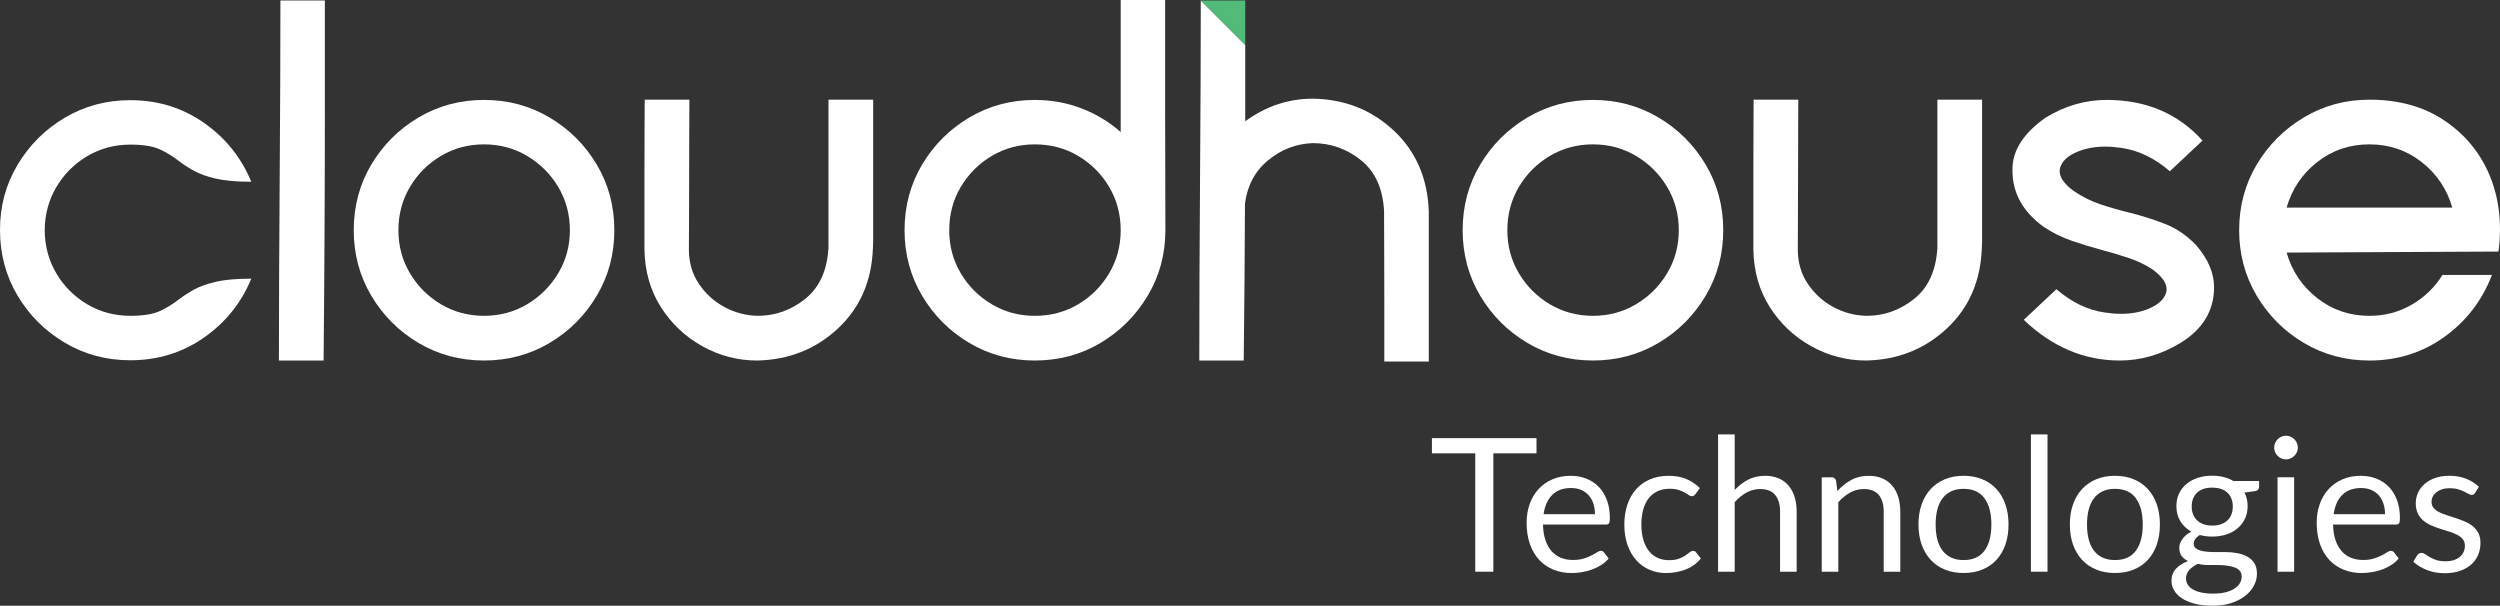 <?xml version="1.0" encoding="UTF-8"?>
<svg id="Layer_2" xmlns="http://www.w3.org/2000/svg" viewBox="0 0 1961.97 475.38">
  <rect x="0" y="0" width="1961.97" height="475.38" fill="#333333" stroke="none"/>
  <defs>
    <style>
      .cls-1 {
        fill: #fff;
      }

      .cls-2 {
        fill: #52bb7a;
      }
    </style>
  </defs>
  <g id="Layer_1-2" data-name="Layer_1">
    <g>
      <g>
        <g>
          <path class="cls-1" d="M102.25,78.61c21.54,0,40.79,5.91,57.73,17.73,16.94,11.82,29.36,27.26,37.24,46.3-11.56,0-20.85-.82-27.88-2.46-7.03-1.64-12.78-3.71-17.24-6.21-4.47-2.49-8.41-5.05-11.82-7.68-4.33-3.41-9.19-6.4-14.58-8.96-5.39-2.56-13.2-3.84-23.45-3.84-12.35,0-23.61,3.02-33.79,9.06-10.18,6.04-18.26,14.12-24.23,24.23-5.98,10.12-9.03,21.41-9.16,33.89.13,12.48,3.18,23.78,9.16,33.89,5.97,10.12,14.05,18.19,24.23,24.23,10.18,6.04,21.44,9.06,33.79,9.06,10.25,0,18.06-1.28,23.45-3.84,5.38-2.56,10.24-5.55,14.58-8.96,3.42-2.63,7.35-5.19,11.82-7.68,4.46-2.49,10.21-4.56,17.24-6.21,7.03-1.64,16.32-2.46,27.88-2.46-7.88,19.05-20.29,34.48-37.24,46.3-16.94,11.82-36.19,17.73-57.73,17.73-18.78,0-35.92-4.6-51.42-13.79-15.5-9.19-27.85-21.51-37.04-36.94C4.6,216.56,0,199.39,0,180.47s4.6-35.69,13.79-51.13c9.19-15.43,21.54-27.75,37.04-36.94,15.5-9.19,32.64-13.79,51.42-13.79Z"/>
          <path class="cls-1" d="M220.08.39h34.87v79.2c0,66.59-.33,134.37-.99,203.33h-35.07c0-38.75.2-85.24.59-139.49.39-54.9.59-102.58.59-143.04Z"/>
          <path class="cls-1" d="M379.86,78.42c18.78,0,35.92,4.6,51.43,13.79,15.5,9.2,27.84,21.51,37.04,36.94,9.19,15.44,13.79,32.61,13.79,51.52s-4.6,35.93-13.79,51.42c-9.2,15.5-21.54,27.85-37.04,37.04-15.5,9.2-32.64,13.79-51.43,13.79s-35.92-4.6-51.42-13.79c-15.5-9.19-27.85-21.54-37.04-37.04-9.19-15.5-13.79-32.64-13.79-51.42s4.6-36.09,13.79-51.52c9.19-15.43,21.54-27.75,37.04-36.94,15.5-9.19,32.64-13.79,51.42-13.79ZM379.86,113.29c-12.35,0-23.61,3.02-33.79,9.06-10.18,6.04-18.29,14.15-24.33,24.33-6.04,10.18-9.06,21.51-9.06,33.99s3.02,23.61,9.06,33.79c6.04,10.18,14.15,18.29,24.33,24.33,10.18,6.04,21.44,9.06,33.79,9.06s23.61-3.02,33.79-9.06c10.18-6.04,18.32-14.15,24.43-24.33,6.11-10.18,9.16-21.44,9.16-33.79s-3.05-23.81-9.16-33.99c-6.11-10.18-14.25-18.29-24.43-24.33-10.18-6.04-21.45-9.06-33.79-9.06Z"/>
          <path class="cls-1" d="M685.25,78.22v110.92c-.13,3.55-.2,5.39-.2,5.52-.92,25.88-10.08,46.93-27.48,63.15-17.41,16.22-38.52,24.6-63.34,25.12-15.24,0-29.59-3.74-43.05-11.23-13.46-7.49-24.33-17.76-32.61-30.83-8.27-13.07-12.54-28.14-12.81-45.22v-59.11c0-15.24.03-28.57.1-40,.06-11.43.1-17.53.1-18.32h35.07c0,.79-.03,6.9-.1,18.32-.07,11.43-.1,24.76-.1,40s-.03,28.83-.1,40.78c-.07,11.95-.1,18.06-.1,18.32,0,10.24,2.59,19.24,7.78,26.99,5.19,7.75,11.82,13.83,19.9,18.22,8.08,4.4,16.72,6.73,25.91,6.99h.59c13.66,0,26.04-4.43,37.14-13.3,11.1-8.87,17.17-22.17,18.23-39.9v-116.44h35.07Z"/>
          <path class="cls-1" d="M812.13,282.93c-18.78,0-35.92-4.6-51.42-13.79-15.5-9.19-27.85-21.54-37.04-37.04-9.19-15.5-13.79-32.64-13.79-51.42s4.6-36.09,13.79-51.52c9.19-15.43,21.54-27.75,37.04-36.94,15.5-9.19,32.64-13.79,51.42-13.79,12.87,0,25.05,2.2,36.55,6.6,11.49,4.4,21.77,10.61,30.83,18.62V0h34.87v90.24c.13,30.08.2,60.22.2,90.43,0,18.79-4.63,35.93-13.89,51.42-9.26,15.5-21.61,27.85-37.04,37.04-15.43,9.2-32.61,13.79-51.52,13.79ZM812.13,247.86c12.48,0,23.81-3.02,33.99-9.06,10.18-6.04,18.29-14.15,24.33-24.33,6.04-10.18,9.06-21.44,9.06-33.79s-3.02-23.81-9.06-33.99c-6.04-10.18-14.15-18.29-24.33-24.33-10.18-6.04-21.51-9.06-33.99-9.06s-23.61,3.02-33.79,9.06c-10.18,6.04-18.29,14.15-24.33,24.33-6.04,10.18-9.06,21.51-9.06,33.99s3.02,23.61,9.06,33.79c6.04,10.18,14.15,18.29,24.33,24.33,10.18,6.04,21.44,9.06,33.79,9.06Z"/>
          <path class="cls-1" d="M1093.78,102.45c-17.41-16.29-38.58-24.64-63.53-25.01-19.06,0-36.73,5.89-53.02,17.72V.39h-.03v34.84L942.36.39c0,40.58-.2,88.4-.6,143.45-.37,53.99-.57,100.35-.57,139.1h34.87c.51-44.16.86-85.2.97-123.15,1.86-14.18,7.89-25.52,18.15-33.98,10.23-8.49,21.92-12.98,35.07-13.49,14.03,0,26.67,4.46,37.81,13.38,11.18,8.95,17.21,22.26,18.15,40.01v4.14c0,5.63.03,14.43.09,26.38.06,11.98.09,24.61.09,37.93v49.56h34.9v-118.01c-.94-25.87-10.09-46.96-27.49-63.25Z"/>
          <path class="cls-1" d="M1250.12,78.42c18.78,0,35.92,4.6,51.43,13.79,15.5,9.2,27.84,21.51,37.04,36.94,9.19,15.44,13.79,32.61,13.79,51.52s-4.6,35.93-13.79,51.42c-9.2,15.5-21.54,27.85-37.04,37.04-15.5,9.2-32.64,13.79-51.43,13.79s-35.92-4.6-51.42-13.79c-15.5-9.19-27.85-21.54-37.04-37.04-9.19-15.5-13.79-32.64-13.79-51.42s4.6-36.09,13.79-51.52c9.19-15.43,21.54-27.75,37.04-36.94,15.5-9.19,32.64-13.79,51.42-13.79ZM1250.12,113.29c-12.35,0-23.61,3.02-33.79,9.06-10.18,6.04-18.29,14.15-24.33,24.33-6.04,10.18-9.06,21.51-9.06,33.99s3.02,23.61,9.06,33.79c6.04,10.18,14.15,18.29,24.33,24.33,10.18,6.04,21.44,9.06,33.79,9.06s23.61-3.02,33.79-9.06c10.18-6.04,18.32-14.15,24.43-24.33,6.11-10.18,9.16-21.44,9.16-33.79s-3.05-23.81-9.16-33.99c-6.11-10.18-14.25-18.29-24.43-24.33-10.18-6.04-21.45-9.06-33.79-9.06Z"/>
          <path class="cls-1" d="M1555.51,78.22v110.92c-.13,3.55-.2,5.39-.2,5.52-.92,25.88-10.08,46.93-27.48,63.15-17.41,16.22-38.52,24.6-63.34,25.12-15.24,0-29.59-3.74-43.05-11.23-13.46-7.49-24.33-17.76-32.61-30.83-8.27-13.07-12.54-28.14-12.81-45.22v-59.11c0-15.24.03-28.57.1-40,.06-11.43.1-17.53.1-18.32h35.07c0,.79-.03,6.9-.1,18.32-.07,11.43-.1,24.76-.1,40s-.03,28.83-.1,40.78c-.07,11.95-.1,18.06-.1,18.32,0,10.24,2.59,19.24,7.78,26.99,5.19,7.75,11.82,13.83,19.9,18.22,8.08,4.4,16.72,6.73,25.91,6.99h.59c13.66,0,26.04-4.43,37.14-13.3,11.1-8.87,17.17-22.17,18.23-39.9v-116.44h35.07Z"/>
          <path class="cls-1" d="M1702.88,134.37c-12.09-10.38-24.83-16.48-38.22-18.32-4.33-.66-8.47-.99-12.41-.99-8.14,0-15.37,1.31-21.67,3.94-7.88,3.15-12.55,7.56-13.99,13.2-.13.79-.2,1.51-.2,2.17,0,4.86,3.61,9.98,10.83,15.37,6.7,4.6,13.79,8.15,21.28,10.64,7.49,2.5,15.04,4.66,22.66,6.5,9.58,2.37,18.91,5.32,27.98,8.87,9.06,3.55,17.2,9.13,24.43,16.75,9.33,10.77,13.99,21.74,13.99,32.9,0,18.39-8.8,32.97-26.4,43.74-15.11,9.2-31,13.79-47.68,13.79-27.85,0-52.94-10.64-75.26-31.92l25.61-24.04c12.08,10.38,24.82,16.48,38.22,18.32,4.33.66,8.47.99,12.41.99,8.14,0,15.37-1.31,21.67-3.94,7.88-3.28,12.54-7.68,13.99-13.2.13-.79.2-1.51.2-2.17,0-4.86-3.61-9.98-10.83-15.37-5.52-3.67-11.66-6.66-18.42-8.96-6.77-2.3-13.89-4.43-21.38-6.4-7.88-2.1-15.73-4.5-23.54-7.19-7.82-2.69-15.21-6.34-22.17-10.93-16.42-11.82-24.63-26.6-24.63-44.33v-.99c0-14.84,8.73-28.37,26.2-40.59,15.1-9.19,31-13.79,47.68-13.79,31,0,56.08,10.64,75.26,31.92l-25.61,24.04Z"/>
          <path class="cls-1" d="M1859.51,78.22c22.98,0,42.59,5.45,58.81,16.35,16.22,10.9,28.08,25.29,35.56,43.15,5.38,13,8.08,26.99,8.08,41.97,0,5.78-.4,11.69-1.18,17.73l-166.29.79c4.2,14.58,12.21,26.5,24.04,35.76,11.82,9.26,25.48,13.89,40.98,13.89,12.09,0,23.15-2.92,33.2-8.77,10.05-5.84,18.09-13.62,24.13-23.35h38.82c-7.62,19.97-20.03,36.15-37.24,48.57-17.21,12.41-36.84,18.62-58.91,18.62-18.78,0-35.92-4.6-51.42-13.79-15.5-9.19-27.85-21.54-37.04-37.04-9.19-15.5-13.79-32.64-13.79-51.42s4.6-36.09,13.79-51.52c9.19-15.43,21.54-27.78,37.04-37.04,15.5-9.26,32.64-13.89,51.42-13.89ZM1924.53,162.94c-4.2-14.58-12.21-26.5-24.04-35.76-11.82-9.26-25.48-13.89-40.98-13.89s-29.16,4.63-40.98,13.89c-11.82,9.26-19.84,21.18-24.04,35.76h130.03Z"/>
        </g>
        <polygon class="cls-2" points="977.2 .39 977.2 35.23 942.36 .39 977.2 .39"/>
      </g>
      <g>
        <path class="cls-1" d="M1205.83,343.85v11.92h-33.87v92.9h-14.19v-92.9h-34.02v-11.92h82.08Z"/>
        <path class="cls-1" d="M1232.67,373.4c4.44,0,8.53.74,12.29,2.23,3.75,1.49,7,3.63,9.73,6.44,2.73,2.8,4.87,6.27,6.4,10.39,1.54,4.12,2.3,8.81,2.3,14.08,0,2.05-.22,3.41-.66,4.1-.44.68-1.27,1.02-2.49,1.02h-49.31c.1,4.68.73,8.75,1.9,12.22,1.17,3.46,2.78,6.35,4.83,8.67,2.05,2.32,4.49,4.05,7.32,5.19,2.83,1.15,6,1.72,9.51,1.72,3.27,0,6.08-.38,8.45-1.13,2.36-.76,4.4-1.57,6.11-2.45,1.71-.88,3.13-1.69,4.28-2.45,1.15-.75,2.13-1.13,2.96-1.13,1.07,0,1.9.41,2.49,1.24l3.66,4.76c-1.61,1.95-3.54,3.65-5.78,5.08-2.24,1.44-4.65,2.62-7.2,3.55-2.56.93-5.21,1.62-7.94,2.08-2.73.46-5.44.7-8.12.7-5.12,0-9.84-.87-14.16-2.6-4.32-1.73-8.05-4.27-11.19-7.61-3.15-3.34-5.6-7.47-7.35-12.4-1.76-4.92-2.63-10.58-2.63-16.97,0-5.17.79-10,2.38-14.48,1.58-4.49,3.87-8.38,6.84-11.67,2.97-3.29,6.61-5.88,10.9-7.75s9.12-2.82,14.48-2.82ZM1232.97,382.99c-6.29,0-11.24,1.82-14.85,5.45-3.61,3.63-5.85,8.67-6.73,15.11h40.31c0-3.02-.41-5.79-1.24-8.3-.83-2.51-2.05-4.68-3.66-6.51-1.61-1.83-3.57-3.24-5.89-4.24-2.32-1-4.96-1.5-7.94-1.5Z"/>
        <path class="cls-1" d="M1330.55,387.74c-.39.54-.78.95-1.17,1.24s-.95.44-1.68.44-1.52-.3-2.38-.91c-.85-.61-1.94-1.28-3.26-2.01-1.32-.73-2.91-1.4-4.79-2.01-1.88-.61-4.18-.91-6.91-.91-3.61,0-6.8.65-9.58,1.94-2.78,1.29-5.11,3.16-6.99,5.6-1.88,2.44-3.29,5.39-4.24,8.85s-1.43,7.34-1.43,11.63.51,8.47,1.54,11.96c1.02,3.49,2.46,6.41,4.32,8.78,1.85,2.37,4.11,4.17,6.77,5.41,2.66,1.24,5.64,1.86,8.96,1.86s5.78-.38,7.83-1.13c2.05-.75,3.75-1.6,5.12-2.52,1.36-.93,2.49-1.77,3.37-2.52.88-.75,1.76-1.13,2.63-1.13,1.12,0,1.95.41,2.49,1.24l3.66,4.76c-3.22,3.95-7.24,6.84-12.07,8.67-4.83,1.83-9.93,2.74-15.29,2.74-4.63,0-8.94-.85-12.91-2.56-3.98-1.71-7.43-4.18-10.35-7.43-2.93-3.24-5.23-7.23-6.91-11.96-1.68-4.73-2.52-10.12-2.52-16.17,0-5.51.77-10.61,2.3-15.29,1.54-4.68,3.78-8.72,6.73-12.11,2.95-3.39,6.59-6.03,10.94-7.94,4.34-1.9,9.32-2.85,14.92-2.85,5.17,0,9.75.84,13.75,2.52,4,1.68,7.54,4.06,10.61,7.13l-3.44,4.68Z"/>
        <path class="cls-1" d="M1348.33,448.68v-107.75h13.02v43.6c3.17-3.36,6.68-6.06,10.53-8.08,3.85-2.02,8.29-3.04,13.31-3.04,4.05,0,7.62.67,10.72,2.01,3.1,1.34,5.68,3.24,7.75,5.71,2.07,2.46,3.65,5.42,4.72,8.89,1.07,3.46,1.61,7.29,1.61,11.48v47.18h-13.02v-47.18c0-5.61-1.28-9.96-3.84-13.06-2.56-3.1-6.47-4.65-11.74-4.65-3.85,0-7.45.93-10.79,2.78-3.34,1.85-6.43,4.36-9.25,7.53v54.57h-13.02Z"/>
        <path class="cls-1" d="M1429.67,448.68v-74.1h7.75c1.85,0,3.02.9,3.51,2.71l1.02,8.05c3.22-3.56,6.82-6.44,10.79-8.63,3.97-2.19,8.57-3.29,13.79-3.29,4.05,0,7.62.67,10.72,2.01,3.1,1.34,5.68,3.24,7.75,5.71,2.07,2.46,3.65,5.42,4.72,8.89,1.07,3.46,1.61,7.29,1.61,11.48v47.18h-13.02v-47.18c0-5.61-1.28-9.96-3.84-13.06-2.56-3.1-6.47-4.65-11.74-4.65-3.85,0-7.45.93-10.79,2.78-3.34,1.85-6.43,4.36-9.25,7.53v54.57h-13.02Z"/>
        <path class="cls-1" d="M1541.01,373.4c5.41,0,10.3.9,14.67,2.71,4.36,1.8,8.07,4.37,11.12,7.68,3.05,3.32,5.39,7.33,7.02,12.03,1.63,4.71,2.45,9.96,2.45,15.76s-.82,11.12-2.45,15.8c-1.63,4.68-3.98,8.68-7.02,12-3.05,3.32-6.75,5.86-11.12,7.64-4.37,1.78-9.25,2.67-14.67,2.67s-10.3-.89-14.67-2.67c-4.37-1.78-8.08-4.33-11.16-7.64-3.07-3.32-5.44-7.32-7.1-12-1.66-4.68-2.49-9.95-2.49-15.8s.83-11.06,2.49-15.76c1.66-4.7,4.02-8.72,7.1-12.03,3.07-3.32,6.79-5.88,11.16-7.68,4.36-1.8,9.25-2.71,14.67-2.71ZM1541.01,439.53c7.32,0,12.78-2.45,16.39-7.35,3.61-4.9,5.41-11.74,5.41-20.52s-1.8-15.7-5.41-20.63c-3.61-4.92-9.07-7.39-16.39-7.39-3.71,0-6.92.63-9.66,1.9-2.73,1.27-5.01,3.1-6.84,5.49-1.83,2.39-3.19,5.33-4.1,8.82-.9,3.49-1.35,7.42-1.35,11.81s.45,8.31,1.35,11.78c.9,3.46,2.27,6.38,4.1,8.74,1.83,2.37,4.11,4.18,6.84,5.45,2.73,1.27,5.95,1.9,9.66,1.9Z"/>
        <path class="cls-1" d="M1606.85,340.92v107.75h-13.02v-107.75h13.02Z"/>
        <path class="cls-1" d="M1659.81,373.4c5.41,0,10.3.9,14.67,2.71,4.36,1.8,8.07,4.37,11.12,7.68,3.05,3.32,5.39,7.33,7.02,12.03,1.63,4.71,2.45,9.96,2.45,15.76s-.82,11.12-2.45,15.8c-1.63,4.68-3.98,8.68-7.02,12-3.05,3.32-6.75,5.86-11.12,7.64-4.37,1.78-9.25,2.67-14.67,2.67s-10.3-.89-14.67-2.67c-4.37-1.78-8.08-4.33-11.16-7.64-3.07-3.32-5.44-7.32-7.1-12-1.66-4.68-2.49-9.95-2.49-15.8s.83-11.06,2.49-15.76c1.66-4.7,4.02-8.72,7.1-12.03,3.07-3.32,6.79-5.88,11.16-7.68,4.36-1.8,9.25-2.71,14.67-2.71ZM1659.81,439.53c7.32,0,12.78-2.45,16.39-7.35,3.61-4.9,5.41-11.74,5.41-20.52s-1.8-15.7-5.41-20.63c-3.61-4.92-9.07-7.39-16.39-7.39-3.71,0-6.92.63-9.66,1.9-2.73,1.27-5.01,3.1-6.84,5.49-1.83,2.39-3.19,5.33-4.1,8.82-.9,3.49-1.35,7.42-1.35,11.81s.45,8.31,1.35,11.78c.9,3.46,2.27,6.38,4.1,8.74,1.83,2.37,4.11,4.18,6.84,5.45,2.73,1.27,5.95,1.9,9.66,1.9Z"/>
        <path class="cls-1" d="M1736.11,373.33c3.22,0,6.23.36,9.04,1.06,2.8.71,5.35,1.74,7.64,3.11h20.12v4.83c0,1.61-1.02,2.63-3.07,3.07l-8.41,1.17c1.66,3.17,2.49,6.71,2.49,10.61,0,3.61-.69,6.89-2.08,9.84-1.39,2.95-3.32,5.47-5.78,7.57-2.46,2.1-5.39,3.71-8.78,4.83-3.39,1.12-7.11,1.68-11.16,1.68-3.46,0-6.73-.41-9.8-1.24-1.56,1.01-2.74,2.09-3.55,3.25-.8,1.16-1.21,2.29-1.21,3.4,0,1.81.71,3.19,2.12,4.12s3.29,1.6,5.63,2.01c2.34.4,5,.6,7.97.6h9.11c3.1,0,6.13.27,9.11.81,2.97.54,5.63,1.43,7.97,2.67,2.34,1.24,4.22,2.94,5.63,5.11,1.41,2.17,2.12,4.98,2.12,8.44,0,3.21-.79,6.32-2.38,9.33-1.58,3.01-3.87,5.69-6.84,8.03-2.98,2.34-6.61,4.22-10.9,5.63-4.29,1.41-9.14,2.11-14.56,2.11s-10.16-.54-14.23-1.61c-4.07-1.07-7.45-2.52-10.13-4.32-2.68-1.81-4.7-3.89-6.03-6.26-1.34-2.37-2.01-4.84-2.01-7.43,0-3.66,1.16-6.77,3.47-9.34,2.32-2.56,5.5-4.6,9.55-6.11-2.1-.97-3.77-2.28-5.01-3.91-1.24-1.63-1.87-3.81-1.87-6.54,0-1.07.19-2.18.58-3.32.39-1.14.99-2.28,1.79-3.4.8-1.12,1.79-2.19,2.96-3.21,1.17-1.02,2.54-1.92,4.1-2.7-3.66-2.05-6.52-4.77-8.6-8.16-2.07-3.39-3.11-7.35-3.11-11.89,0-3.61.69-6.89,2.09-9.84,1.39-2.95,3.33-5.46,5.81-7.53,2.49-2.07,5.45-3.67,8.89-4.79,3.44-1.12,7.21-1.68,11.3-1.68ZM1759.23,452.44c0-1.89-.51-3.41-1.54-4.55-1.02-1.14-2.41-2.03-4.17-2.65s-3.78-1.08-6.07-1.38-4.71-.45-7.24-.45h-7.75c-2.63,0-5.14-.33-7.53-.99-2.78,1.32-5.04,2.93-6.77,4.84-1.73,1.9-2.6,4.18-2.6,6.81,0,1.66.43,3.21,1.28,4.65.85,1.44,2.16,2.69,3.91,3.74,1.75,1.05,3.96,1.88,6.62,2.49,2.66.61,5.79.91,9.4.91s6.66-.32,9.44-.97c2.78-.65,5.13-1.57,7.06-2.76,1.93-1.19,3.4-2.61,4.43-4.25,1.02-1.64,1.54-3.46,1.54-5.45ZM1736.11,412.47c2.63,0,4.96-.36,6.99-1.1,2.02-.73,3.72-1.75,5.08-3.07,1.36-1.32,2.39-2.89,3.07-4.72.68-1.83,1.02-3.84,1.02-6.03,0-4.54-1.38-8.14-4.13-10.83-2.76-2.68-6.77-4.02-12.03-4.02s-9.21,1.34-11.96,4.02c-2.76,2.68-4.13,6.29-4.13,10.83,0,2.19.35,4.21,1.06,6.03.71,1.83,1.74,3.4,3.11,4.72,1.36,1.32,3.05,2.34,5.05,3.07,2,.73,4.29,1.1,6.88,1.1Z"/>
        <path class="cls-1" d="M1803.34,351.31c0,1.27-.26,2.45-.77,3.55-.51,1.1-1.19,2.07-2.05,2.93-.85.85-1.84,1.52-2.96,2.01-1.12.49-2.32.73-3.59.73s-2.45-.24-3.55-.73c-1.1-.49-2.07-1.16-2.93-2.01-.85-.85-1.52-1.83-2.01-2.93s-.73-2.28-.73-3.55.24-2.47.73-3.62c.49-1.14,1.16-2.14,2.01-3,.85-.85,1.83-1.52,2.93-2.01s2.28-.73,3.55-.73,2.46.25,3.59.73c1.12.49,2.11,1.16,2.96,2.01.85.85,1.54,1.85,2.05,3,.51,1.15.77,2.35.77,3.62ZM1800.41,374.57v74.1h-13.02v-74.1h13.02Z"/>
        <path class="cls-1" d="M1852.71,373.4c4.44,0,8.53.74,12.29,2.23,3.75,1.49,7,3.63,9.73,6.44,2.73,2.8,4.87,6.27,6.4,10.39,1.54,4.12,2.3,8.81,2.3,14.08,0,2.05-.22,3.41-.66,4.1-.44.68-1.27,1.02-2.49,1.02h-49.31c.1,4.68.73,8.75,1.9,12.22,1.17,3.46,2.78,6.35,4.83,8.67,2.05,2.32,4.49,4.05,7.32,5.19,2.83,1.15,6,1.72,9.51,1.72,3.27,0,6.08-.38,8.45-1.13,2.36-.76,4.4-1.57,6.11-2.45,1.71-.88,3.13-1.69,4.28-2.45,1.15-.75,2.13-1.13,2.96-1.13,1.07,0,1.9.41,2.49,1.24l3.66,4.76c-1.61,1.95-3.54,3.65-5.78,5.08-2.24,1.44-4.65,2.62-7.2,3.55-2.56.93-5.21,1.62-7.94,2.08-2.73.46-5.44.7-8.12.7-5.12,0-9.84-.87-14.16-2.6-4.32-1.73-8.05-4.27-11.19-7.61s-5.6-7.47-7.35-12.4c-1.76-4.92-2.63-10.58-2.63-16.97,0-5.17.79-10,2.38-14.48,1.58-4.49,3.87-8.38,6.84-11.67,2.97-3.29,6.61-5.88,10.9-7.75,4.29-1.88,9.12-2.82,14.48-2.82ZM1853.01,382.99c-6.29,0-11.24,1.82-14.85,5.45-3.61,3.63-5.85,8.67-6.73,15.11h40.31c0-3.02-.41-5.79-1.24-8.3-.83-2.51-2.05-4.68-3.66-6.51-1.61-1.83-3.57-3.24-5.89-4.24-2.32-1-4.96-1.5-7.94-1.5Z"/>
        <path class="cls-1" d="M1942.47,386.79c-.59,1.07-1.49,1.61-2.71,1.61-.73,0-1.56-.27-2.49-.8-.93-.54-2.06-1.13-3.4-1.79-1.34-.66-2.94-1.27-4.79-1.83-1.85-.56-4.05-.84-6.58-.84-2.19,0-4.17.28-5.92.84-1.76.56-3.26,1.33-4.5,2.3-1.24.98-2.2,2.11-2.85,3.4-.66,1.29-.99,2.7-.99,4.21,0,1.9.55,3.49,1.65,4.76,1.1,1.27,2.55,2.37,4.35,3.29,1.8.93,3.85,1.74,6.14,2.45,2.29.71,4.65,1.46,7.06,2.27,2.41.8,4.77,1.69,7.06,2.67,2.29.98,4.34,2.19,6.14,3.66,1.8,1.46,3.26,3.26,4.35,5.38,1.1,2.12,1.65,4.67,1.65,7.64,0,3.41-.61,6.57-1.83,9.47-1.22,2.9-3.02,5.41-5.41,7.53-2.39,2.12-5.32,3.79-8.78,5.01-3.46,1.22-7.46,1.83-12,1.83-5.17,0-9.85-.84-14.05-2.52-4.2-1.68-7.75-3.84-10.68-6.47l3.07-4.98c.39-.63.85-1.12,1.39-1.46.54-.34,1.24-.51,2.12-.51s1.8.34,2.78,1.02c.97.68,2.16,1.44,3.55,2.27,1.39.83,3.07,1.58,5.05,2.27,1.97.68,4.45,1.02,7.42,1.02,2.54,0,4.76-.33,6.66-.99,1.9-.66,3.49-1.55,4.76-2.67,1.27-1.12,2.21-2.41,2.82-3.88.61-1.46.91-3.02.91-4.68,0-2.05-.55-3.74-1.65-5.08-1.1-1.34-2.55-2.49-4.35-3.44-1.8-.95-3.87-1.78-6.18-2.49-2.32-.71-4.68-1.45-7.1-2.23-2.41-.78-4.78-1.67-7.1-2.67-2.32-1-4.38-2.26-6.18-3.77-1.8-1.51-3.26-3.38-4.35-5.6-1.1-2.22-1.65-4.91-1.65-8.08,0-2.83.58-5.55,1.76-8.16,1.17-2.61,2.88-4.9,5.12-6.88,2.24-1.97,5-3.55,8.27-4.72,3.27-1.17,7-1.76,11.19-1.76,4.88,0,9.25.77,13.13,2.3,3.88,1.54,7.23,3.65,10.06,6.33l-2.93,4.76Z"/>
      </g>
    </g>
  </g>
</svg>